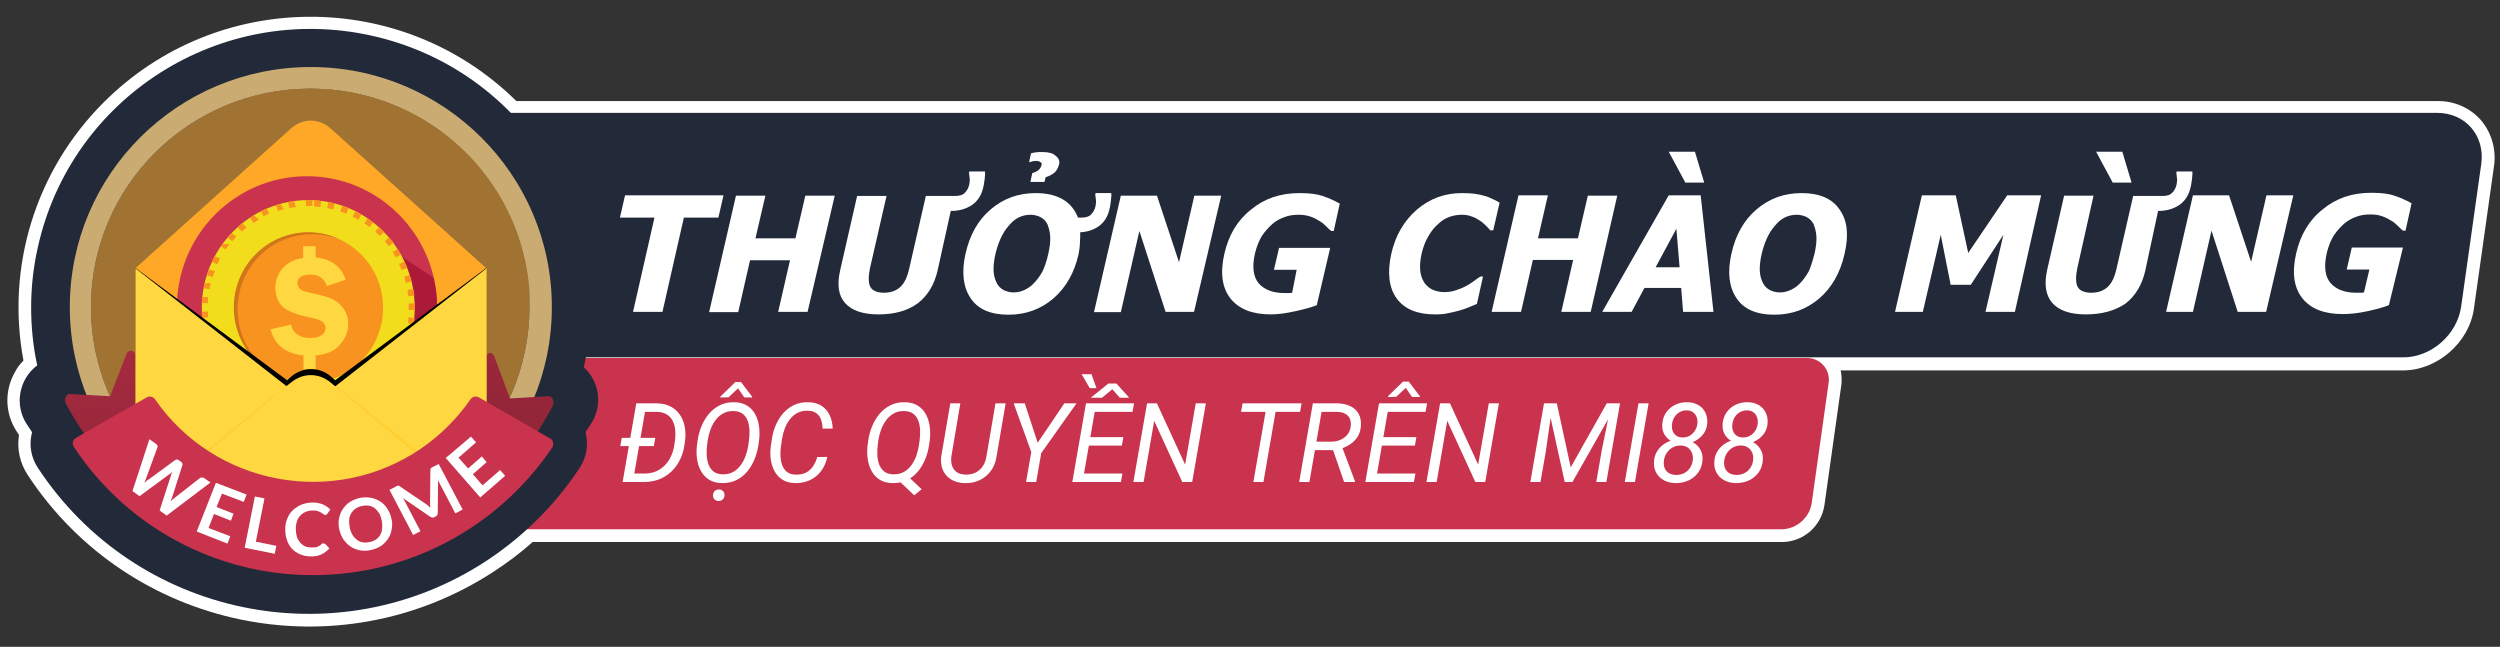 <svg width="344" height="89" viewBox="0 0 344 89" fill="none" xmlns="http://www.w3.org/2000/svg">
<rect x="0" y="0" width="344" height="89" fill="#333333" stroke="none"/>
<g clip-path="url(#clip0_6438_173396)">
<path d="M341.379 16.538C339.883 14.83 337.684 13.866 335.397 13.91H71.053C55.307 -1.641 29.84 -1.553 14.226 14.129C4.901 23.459 0.81 36.733 3.23 49.611C2.746 50.093 2.35 50.619 2.042 51.232C0.591 53.773 0.679 56.927 2.306 59.38C2.394 59.555 2.526 59.687 2.614 59.862C2.306 61.789 2.746 63.717 3.801 65.338C17.788 86.671 46.51 92.629 67.93 78.655C69.821 77.428 71.625 76.07 73.296 74.581H245.274C248.177 74.537 250.596 72.39 251.036 69.543L253.367 52.984C253.455 52.327 253.411 51.627 253.279 50.969H330.647C335.353 50.969 339.751 47.158 340.411 42.471L343.182 22.802C343.49 20.612 342.874 18.291 341.379 16.538Z" fill="white"/>
<path d="M338.652 42.208L341.423 22.54C341.951 18.685 339.268 15.531 335.353 15.531H36.701V49.173H330.603C334.473 49.217 338.08 46.107 338.652 42.208Z" fill="#222939"/>
<path d="M245.274 72.829H51.832C50.205 72.872 48.797 71.602 48.753 69.937C48.753 69.718 48.753 69.543 48.797 69.324L51.128 52.766C51.436 50.794 53.151 49.305 55.131 49.261H248.572C250.244 49.217 251.607 50.531 251.651 52.152C251.651 52.371 251.651 52.547 251.607 52.766L249.276 69.324C248.924 71.295 247.209 72.741 245.274 72.829Z" fill="#C9334E"/>
<path d="M80.334 50.531C84.908 29.899 71.801 9.442 51.04 4.886C30.28 0.33 9.783 13.384 5.209 34.017C4.593 36.733 4.285 39.492 4.285 42.296C4.285 44.968 4.549 47.64 5.121 50.269C2.57 52.196 1.954 55.788 3.713 58.416C3.933 58.767 4.197 59.117 4.417 59.468L4.373 59.643C3.977 61.264 4.285 62.972 5.209 64.374C18.668 84.875 46.29 90.657 66.874 77.209C72.021 73.836 76.419 69.455 79.762 64.374C80.686 62.972 80.993 61.264 80.597 59.599C80.597 59.555 80.597 59.511 80.553 59.468C80.817 59.117 81.037 58.767 81.257 58.416C82.973 55.876 82.533 52.547 80.334 50.531Z" fill="#222939"/>
<path d="M42.683 72.303C26.013 72.303 12.51 58.855 12.51 42.252C12.51 25.65 26.013 12.201 42.683 12.201C59.353 12.201 72.856 25.65 72.856 42.252C72.856 58.811 59.353 72.303 42.683 72.303Z" fill="#A07333"/>
<path d="M42.771 9.223C24.43 9.223 9.607 23.985 9.607 42.252C9.607 60.519 24.43 75.282 42.771 75.282C61.113 75.282 75.935 60.519 75.935 42.252C75.935 24.029 61.069 9.223 42.771 9.223ZM42.683 72.303C26.013 72.303 12.51 58.855 12.51 42.252C12.51 25.65 26.013 12.201 42.683 12.201C59.353 12.201 72.856 25.65 72.856 42.252C72.856 58.811 59.353 72.303 42.683 72.303Z" fill="#CAAB72"/>
<path d="M42.771 13.078C59.265 13.078 72.68 26.263 72.944 42.69C72.944 42.559 72.944 42.384 72.944 42.252C72.944 25.606 59.441 12.201 42.771 12.201C26.101 12.201 12.598 25.65 12.598 42.252C12.598 42.384 12.598 42.559 12.598 42.69C12.862 26.263 26.277 13.121 42.771 13.078Z" fill="#A07333"/>
<path d="M18.536 48.604C18.404 48.385 18.228 48.254 17.964 48.254C17.7 48.297 17.48 48.472 17.392 48.735L15.149 54.518L9.607 54.211C9.255 54.211 8.948 54.605 8.948 55.043C8.948 55.219 8.992 55.35 9.035 55.481C12.202 61.483 16.645 66.301 21.791 69.587V53.203C20.603 51.802 19.46 50.269 18.536 48.604Z" fill="url(#paint0_linear_6438_173396)"/>
<path d="M20.251 54.605L22.011 53.291L22.055 59.249L20.119 57.496L20.251 54.605Z" fill="#7A1D10"/>
<path d="M21.615 39.011L21.571 64.418L42.331 68.754L63.004 65.119L63.048 39.011H21.615Z" fill="url(#paint1_linear_6438_173396)"/>
<path d="M76.067 54.956C75.979 54.693 75.715 54.518 75.539 54.518L70.173 54.824L68.018 49.042C67.93 48.779 67.71 48.604 67.49 48.56H67.446C67.226 48.56 67.05 48.692 66.918 48.911C66.039 50.575 64.983 52.152 63.796 53.51V69.894C68.766 66.608 72.988 61.746 76.067 55.832C76.199 55.569 76.199 55.219 76.067 54.956Z" fill="url(#paint2_linear_6438_173396)"/>
<path d="M66.171 54.868L62.652 53.072L61.816 58.942L66.039 57.759L66.171 54.868Z" fill="#7A1D10"/>
<path d="M66.962 70.594H18.624V36.908L19.328 36.82H65.247L66.962 36.908V70.594Z" fill="#FFA726"/>
<path d="M18.624 36.908L40.044 17.677C41.672 16.232 43.871 16.232 45.498 17.677L66.918 36.908H18.624Z" fill="#FFA726"/>
<path d="M42.243 60.344C52.13 60.344 60.145 52.264 60.145 42.296C60.145 32.328 52.13 24.248 42.243 24.248C32.357 24.248 24.342 32.328 24.342 42.296C24.342 52.264 32.357 60.344 42.243 60.344Z" fill="#C9334E"/>
<path d="M60.145 42.296C60.145 40.894 59.969 39.536 59.661 38.222C59.617 38.178 59.573 38.178 59.529 38.134C59.485 38.091 59.441 38.091 59.397 38.047C59.353 38.003 59.309 38.003 59.265 37.959C59.221 37.915 59.177 37.915 59.133 37.872C59.089 37.828 59.045 37.828 59.001 37.784C58.957 37.74 58.913 37.74 58.869 37.696C58.825 37.653 58.781 37.653 58.737 37.609C58.693 37.565 58.65 37.565 58.605 37.521C58.562 37.477 58.517 37.477 58.474 37.434C58.429 37.39 58.386 37.39 58.342 37.346C58.298 37.302 58.254 37.302 58.21 37.258C58.166 37.215 58.122 37.215 58.078 37.171C58.034 37.127 57.99 37.127 57.946 37.083C57.902 37.039 57.858 37.039 57.814 36.995C57.77 36.952 57.726 36.952 57.682 36.908C57.638 36.864 57.594 36.864 57.55 36.82C57.506 36.776 57.462 36.776 57.418 36.733C57.374 36.689 57.33 36.689 57.286 36.645C57.242 36.601 57.198 36.601 57.154 36.557C57.11 36.514 57.066 36.514 57.022 36.47C56.978 36.426 56.934 36.426 56.89 36.382C56.846 36.338 56.802 36.338 56.758 36.295C56.714 36.251 56.67 36.251 56.626 36.207C56.582 36.163 56.538 36.163 56.494 36.119C56.45 36.076 56.406 36.076 56.362 36.032C56.318 35.988 56.274 35.988 56.23 35.944C56.186 35.9 56.142 35.9 56.098 35.856C56.054 35.813 56.01 35.813 55.966 35.769C55.922 35.725 55.879 35.725 55.834 35.681C55.791 35.638 55.746 35.638 55.703 35.594C55.659 35.55 55.615 35.55 55.571 35.506C55.527 35.462 55.483 35.462 55.439 35.419C55.395 35.375 55.351 35.375 55.307 35.331C55.263 35.287 55.219 35.287 55.175 35.243C55.131 35.2 55.087 35.2 55.043 35.156C54.999 35.112 54.955 35.112 54.911 35.068C54.867 35.024 54.823 35.024 54.779 34.98C54.735 34.937 54.691 34.937 54.647 34.893C54.603 34.849 54.559 34.849 54.515 34.805C54.471 34.761 54.427 34.761 54.383 34.718C54.339 34.674 54.295 34.674 54.251 34.63C54.207 34.586 54.163 34.586 54.119 34.542C54.075 34.499 54.031 34.499 53.987 34.455C53.943 34.411 53.899 34.411 53.855 34.367C53.811 34.323 53.767 34.323 53.723 34.279C53.679 34.236 53.635 34.236 53.591 34.192C53.547 34.148 53.503 34.148 53.459 34.104C53.415 34.06 53.371 34.06 53.327 34.017C53.283 33.973 53.239 33.973 53.195 33.929C53.151 33.885 53.108 33.885 53.063 33.842C53.02 33.798 52.975 33.798 52.931 33.754C52.888 33.71 52.844 33.71 52.8 33.666C52.756 33.622 52.712 33.623 52.668 33.579C52.624 33.535 52.58 33.535 52.536 33.491C52.492 33.447 52.448 33.447 52.404 33.403C52.36 33.36 52.316 33.36 52.272 33.316C52.228 33.272 52.184 33.272 52.14 33.228C52.096 33.184 52.052 33.184 52.008 33.141C51.964 33.097 51.92 33.097 51.876 33.053C51.832 33.009 51.788 33.009 51.744 32.965C51.7 32.922 51.656 32.922 51.612 32.878C51.568 32.834 51.524 32.834 51.48 32.79C51.436 32.746 51.392 32.746 51.348 32.703C51.304 32.659 51.26 32.659 51.216 32.615C51.172 32.571 51.128 32.571 51.084 32.527C51.04 32.483 50.996 32.483 50.952 32.44C50.908 32.396 50.864 32.396 50.82 32.352C50.776 32.308 50.732 32.308 50.688 32.264C50.644 32.221 50.6 32.221 50.556 32.177C50.512 32.133 50.468 32.133 50.425 32.089C50.38 32.045 50.337 32.045 50.292 32.002C50.248 31.958 50.205 31.958 50.16 31.914C50.117 31.87 50.073 31.87 50.029 31.826C49.985 31.783 49.941 31.783 49.897 31.739C49.853 31.695 49.809 31.695 49.765 31.651C49.721 31.607 49.677 31.607 49.633 31.564C49.589 31.52 49.545 31.52 49.501 31.476C49.457 31.432 49.413 31.432 49.369 31.388C49.325 31.345 49.281 31.345 49.237 31.301C49.193 31.257 49.149 31.257 49.105 31.213C49.061 31.169 49.017 31.169 48.973 31.125C48.929 31.082 48.885 31.082 48.841 31.038C48.797 30.994 48.753 30.994 48.709 30.95C48.665 30.907 48.621 30.907 48.577 30.863C48.533 30.819 48.489 30.819 48.445 30.775C46.862 29.943 45.014 29.461 43.079 29.461C36.701 29.461 31.511 34.674 31.511 41.157C31.511 45.713 34.106 49.655 37.889 51.583C37.933 51.627 37.977 51.627 38.021 51.67C38.065 51.714 38.109 51.714 38.153 51.758C38.197 51.802 38.241 51.802 38.285 51.846C38.329 51.889 38.373 51.889 38.417 51.933C38.461 51.977 38.505 51.977 38.549 52.021C38.593 52.065 38.637 52.065 38.681 52.108C38.725 52.152 38.769 52.152 38.813 52.196C38.857 52.24 38.901 52.24 38.945 52.284C38.989 52.327 39.033 52.327 39.077 52.371C39.121 52.415 39.164 52.415 39.209 52.459C39.252 52.503 39.297 52.503 39.34 52.547C39.385 52.59 39.428 52.59 39.472 52.634C39.516 52.678 39.56 52.678 39.604 52.722C39.648 52.766 39.692 52.766 39.736 52.809C39.78 52.853 39.824 52.853 39.868 52.897C39.912 52.941 39.956 52.941 40 52.984C40.044 53.028 40.088 53.028 40.132 53.072C40.176 53.116 40.22 53.116 40.264 53.16C40.308 53.204 40.352 53.203 40.396 53.247C40.44 53.291 40.484 53.291 40.528 53.335C40.572 53.379 40.616 53.379 40.66 53.423C40.704 53.466 40.748 53.466 40.792 53.51C40.836 53.554 40.88 53.554 40.924 53.598C40.968 53.642 41.012 53.642 41.056 53.685C41.1 53.729 41.144 53.729 41.188 53.773C41.232 53.817 41.276 53.817 41.32 53.861C41.364 53.904 41.408 53.904 41.452 53.948C41.496 53.992 41.54 53.992 41.584 54.036C41.628 54.08 41.672 54.08 41.716 54.123C41.76 54.167 41.804 54.167 41.848 54.211C41.892 54.255 41.935 54.255 41.98 54.299C42.023 54.343 42.068 54.343 42.111 54.386C42.156 54.43 42.199 54.43 42.243 54.474C42.287 54.518 42.331 54.518 42.375 54.562C42.419 54.605 42.463 54.605 42.507 54.649C42.551 54.693 42.595 54.693 42.639 54.737C42.683 54.781 42.727 54.781 42.771 54.824C42.815 54.868 42.859 54.868 42.903 54.912C42.947 54.956 42.991 54.956 43.035 55C43.079 55.043 43.123 55.043 43.167 55.087C43.211 55.131 43.255 55.131 43.299 55.175C43.343 55.219 43.387 55.219 43.431 55.262C43.475 55.306 43.519 55.306 43.563 55.35C43.607 55.394 43.651 55.394 43.695 55.438C43.739 55.481 43.783 55.481 43.827 55.525C43.871 55.569 43.915 55.569 43.959 55.613C44.003 55.657 44.047 55.657 44.091 55.7C44.135 55.744 44.179 55.744 44.223 55.788C44.267 55.832 44.311 55.832 44.355 55.876C44.399 55.919 44.443 55.919 44.487 55.963C44.531 56.007 44.575 56.007 44.619 56.051C44.663 56.095 44.706 56.095 44.751 56.139C44.794 56.182 44.839 56.182 44.883 56.226C44.926 56.27 44.97 56.27 45.014 56.314C45.058 56.358 45.102 56.358 45.146 56.401C45.19 56.445 45.234 56.445 45.278 56.489C45.322 56.533 45.366 56.533 45.41 56.577C45.454 56.62 45.498 56.62 45.542 56.664C45.586 56.708 45.63 56.708 45.674 56.752C45.718 56.796 45.762 56.796 45.806 56.839C45.85 56.883 45.894 56.883 45.938 56.927C45.982 56.971 46.026 56.971 46.07 57.015C46.114 57.058 46.158 57.058 46.202 57.102C46.246 57.146 46.29 57.146 46.334 57.19C46.378 57.234 46.422 57.234 46.466 57.278C46.51 57.321 46.554 57.321 46.598 57.365C46.642 57.409 46.686 57.409 46.73 57.453C46.774 57.496 46.818 57.496 46.862 57.54C46.906 57.584 46.95 57.584 46.994 57.628C47.038 57.672 47.082 57.672 47.126 57.715C47.17 57.759 47.214 57.759 47.258 57.803C47.302 57.847 47.346 57.847 47.39 57.891C47.434 57.935 47.477 57.935 47.522 57.978C47.566 58.022 47.609 58.022 47.654 58.066C47.697 58.11 47.741 58.11 47.785 58.154C47.829 58.197 47.873 58.197 47.917 58.241C47.961 58.285 48.005 58.285 48.049 58.329C48.093 58.373 48.137 58.373 48.181 58.416C48.225 58.46 48.269 58.46 48.313 58.504C48.357 58.548 48.401 58.548 48.445 58.592C48.489 58.635 48.533 58.635 48.577 58.679C48.621 58.723 48.665 58.723 48.709 58.767C48.753 58.811 48.797 58.811 48.841 58.855C48.885 58.898 48.929 58.898 48.973 58.942C49.017 58.942 49.017 58.986 49.061 58.986C55.571 56.27 60.145 49.787 60.145 42.296Z" fill="#AB1A38"/>
<path d="M42.419 57.146C50.508 57.146 57.066 50.517 57.066 42.34C57.066 34.163 50.508 27.534 42.419 27.534C34.33 27.534 27.773 34.163 27.773 42.34C27.773 50.517 34.33 57.146 42.419 57.146Z" fill="#F2DD1D"/>
<path d="M42.419 27.534C42.375 27.534 42.375 27.534 42.419 27.534C42.287 27.534 42.199 27.534 42.068 27.534L42.111 28.366C42.419 28.366 42.683 28.322 42.991 28.322V27.534H42.419ZM40.484 27.665C40.44 27.665 40.44 27.665 40.396 27.665C40.132 27.709 39.912 27.753 39.648 27.796L39.824 28.629C40.088 28.585 40.396 28.541 40.704 28.497L40.484 27.665ZM38.549 28.059C38.461 28.059 38.417 28.103 38.329 28.103C38.197 28.147 38.109 28.191 37.977 28.234L38.241 29.023C38.505 28.935 38.813 28.848 39.077 28.76L38.549 28.059ZM36.701 28.716C36.657 28.716 36.614 28.76 36.569 28.76C36.35 28.848 36.174 28.935 35.954 29.023H35.91L36.262 29.768C36.526 29.636 36.789 29.505 37.053 29.373L36.701 28.716ZM34.942 29.636C34.854 29.68 34.766 29.724 34.678 29.811C34.634 29.855 34.546 29.899 34.502 29.943C34.458 29.943 34.458 29.987 34.414 29.987L34.898 30.688C35.118 30.512 35.382 30.381 35.646 30.206L34.942 29.636ZM33.315 30.731C33.227 30.775 33.183 30.863 33.095 30.907C32.963 30.994 32.831 31.125 32.699 31.257L33.271 31.87C33.491 31.651 33.711 31.476 33.93 31.301L33.315 30.731ZM31.863 32.089C31.819 32.133 31.731 32.221 31.687 32.264C31.555 32.396 31.467 32.527 31.335 32.659L31.951 33.184C32.127 32.965 32.347 32.746 32.523 32.527L31.863 32.089ZM30.588 33.579C30.5 33.666 30.456 33.754 30.368 33.885L31.072 34.323C31.247 34.06 31.379 33.842 31.555 33.579H30.588ZM29.532 35.243C29.488 35.287 29.488 35.331 29.444 35.375C29.312 35.594 29.224 35.813 29.136 36.032L29.884 36.382C30.016 36.119 30.148 35.856 30.28 35.594L29.532 35.243ZM28.74 37.083C28.696 37.171 28.652 37.258 28.652 37.39C28.608 37.565 28.52 37.74 28.476 37.872L29.268 38.134C29.356 37.872 29.444 37.565 29.576 37.302L28.74 37.083ZM28.169 38.967C28.125 39.054 28.125 39.186 28.081 39.273C28.037 39.405 28.037 39.536 27.993 39.668L28.828 39.799C28.872 39.492 28.916 39.23 29.004 38.923L28.169 38.967ZM27.817 40.894C27.817 40.982 27.817 41.069 27.773 41.201C27.773 41.201 27.773 41.201 27.773 41.245C27.773 41.376 27.773 41.464 27.773 41.595C27.773 41.595 27.773 41.595 27.773 41.639V41.683L28.608 41.727C28.608 41.42 28.652 41.113 28.652 40.85L27.817 40.894ZM28.608 42.865L27.773 42.909C27.773 43.041 27.773 43.128 27.773 43.26C27.773 43.435 27.817 43.566 27.817 43.742L28.652 43.654C28.652 43.479 28.608 43.172 28.608 42.865ZM28.784 44.705L27.949 44.837C27.949 44.88 27.949 44.88 27.949 44.924C27.949 44.924 27.949 44.924 27.949 44.968C27.949 45.056 27.993 45.143 27.993 45.187L28.784 45.012C28.916 45.319 28.828 45.012 28.784 44.705ZM29.224 46.545L28.432 46.808C28.476 46.895 28.476 46.939 28.52 47.027C28.564 47.202 28.652 47.334 28.696 47.509L29.488 47.202C29.4 47.115 29.312 46.808 29.224 46.545ZM29.884 48.297L29.136 48.648C29.18 48.735 29.224 48.867 29.268 48.954C29.268 48.998 29.312 49.042 29.312 49.042L30.016 48.648C30.148 48.823 30.016 48.56 29.884 48.297ZM30.808 49.918L30.104 50.356C30.104 50.356 30.104 50.4 30.148 50.4L30.808 49.918C31.116 50.4 30.983 50.181 30.808 49.918ZM31.907 51.407L31.291 51.933C31.467 52.152 31.687 52.371 31.907 52.59L32.479 52.021C32.303 51.846 32.083 51.627 31.907 51.407ZM33.227 52.766L32.655 53.379L32.743 53.466L33.227 52.766C33.666 53.16 33.447 52.941 33.227 52.766ZM34.678 53.904L34.194 54.605C34.194 54.605 34.194 54.605 34.238 54.649C34.282 54.693 34.37 54.737 34.414 54.737L34.854 54.036C35.162 54.211 34.898 54.08 34.678 53.904ZM36.262 54.868L35.91 55.613C36.174 55.744 36.438 55.876 36.701 55.963L37.009 55.175C36.789 55.087 36.526 55 36.262 54.868ZM37.977 55.569L37.713 56.358C38.021 56.445 38.285 56.533 38.593 56.62L38.813 55.832C38.549 55.744 38.241 55.657 37.977 55.569ZM39.78 56.051L39.604 56.883C39.912 56.927 40.22 56.971 40.528 57.015L40.616 56.182C40.352 56.139 40.044 56.095 39.78 56.051ZM41.628 56.27L41.584 57.102C41.672 57.102 41.716 57.102 41.804 57.102H41.848V56.27H41.804C42.156 56.314 41.892 56.314 41.628 56.27ZM44.355 56.182C44.047 56.226 43.783 56.27 43.475 56.27L43.519 57.102C43.827 57.058 44.135 57.058 44.443 57.015L44.355 56.182ZM46.158 55.788C45.894 55.876 45.586 55.919 45.322 56.007L45.498 56.839C45.806 56.796 46.114 56.708 46.422 56.62L46.158 55.788ZM47.917 55.175C47.654 55.306 47.39 55.394 47.082 55.481L47.346 56.27C47.477 56.226 47.654 56.182 47.785 56.095C47.917 56.051 48.049 56.007 48.137 55.963L47.917 55.175ZM49.545 54.299C49.281 54.43 49.017 54.605 48.797 54.737L49.193 55.481C49.457 55.35 49.721 55.175 49.985 55.043L49.545 54.299ZM51.084 53.247C50.864 53.423 50.6 53.598 50.38 53.773L50.864 54.474C51.04 54.343 51.172 54.255 51.348 54.123C51.348 54.123 51.348 54.123 51.392 54.123C51.436 54.08 51.524 54.036 51.568 53.992L51.084 53.247ZM52.448 51.977C52.228 52.196 52.052 52.415 51.832 52.59L52.404 53.203C52.448 53.16 52.492 53.116 52.536 53.072C52.58 53.028 52.624 52.984 52.668 52.941L52.448 51.977ZM53.635 50.531C53.459 50.75 53.283 51.013 53.108 51.232L53.723 51.758C53.811 51.67 53.899 51.539 53.987 51.451L53.635 50.531ZM54.603 48.954C54.471 49.217 54.295 49.48 54.163 49.699L54.867 50.137C54.999 49.918 55.131 49.655 55.263 49.436L54.603 48.954ZM55.395 47.246C55.307 47.509 55.175 47.816 55.043 48.078L55.791 48.429C55.834 48.341 55.879 48.254 55.879 48.21C55.922 48.166 55.922 48.078 55.966 48.035L55.395 47.246ZM55.922 45.494C55.879 45.8 55.791 46.063 55.703 46.37L56.494 46.589C56.538 46.458 56.582 46.326 56.626 46.195C56.626 46.151 56.67 46.107 56.67 46.019L55.922 45.494ZM56.23 43.61C56.186 43.917 56.186 44.18 56.142 44.486L56.978 44.618C56.978 44.574 56.978 44.53 56.978 44.53C57.022 44.311 57.022 44.048 57.066 43.829L56.23 43.61ZM57.066 41.727L56.23 41.77C56.23 41.946 56.23 42.164 56.23 42.34C56.23 42.427 56.23 42.559 56.23 42.646H57.066C57.066 42.559 57.066 42.471 57.066 42.384C57.11 42.033 57.11 41.902 57.066 41.727ZM56.89 39.755L56.054 39.887C56.098 40.193 56.142 40.456 56.186 40.763L57.022 40.675C57.022 40.631 57.022 40.587 57.022 40.544C57.022 40.5 57.022 40.412 56.978 40.368C56.89 39.887 56.89 39.843 56.89 39.755ZM56.406 37.828L55.615 38.091C55.703 38.353 55.791 38.66 55.834 38.923L56.626 38.704C56.582 38.441 56.494 38.222 56.406 37.959C56.406 37.872 56.406 37.872 56.406 37.828C56.406 37.872 56.406 37.872 56.406 37.828ZM55.659 35.988L54.911 36.338C55.043 36.601 55.175 36.864 55.263 37.171L56.01 36.864C55.922 36.689 55.879 36.514 55.791 36.382C55.703 36.032 55.703 35.988 55.659 35.988ZM54.735 34.236L54.031 34.674C54.207 34.937 54.339 35.156 54.471 35.419L55.175 35.024C55.043 34.761 54.867 34.499 54.735 34.236ZM53.547 32.659L52.931 33.184C53.108 33.403 53.327 33.622 53.503 33.885L54.163 33.36C54.075 33.272 54.031 33.184 53.943 33.097C53.635 32.79 53.591 32.746 53.547 32.659ZM52.14 31.257L51.612 31.87C51.832 32.045 52.052 32.264 52.272 32.483L52.844 31.914C52.712 31.783 52.536 31.607 52.404 31.476C52.228 31.345 52.184 31.301 52.14 31.257ZM50.6 30.03L50.16 30.731C50.38 30.907 50.644 31.082 50.864 31.257L51.348 30.6L51.304 30.556C50.864 30.249 50.732 30.162 50.6 30.03ZM48.885 29.067L48.533 29.811C48.797 29.943 49.061 30.074 49.325 30.249L49.721 29.505C49.457 29.329 49.193 29.198 48.885 29.067ZM47.082 28.322L46.818 29.11C47.082 29.198 47.39 29.286 47.654 29.417L47.961 28.629C47.961 28.629 47.917 28.629 47.917 28.585C47.434 28.41 47.258 28.366 47.082 28.322ZM45.19 27.796L45.014 28.629C45.322 28.672 45.586 28.76 45.85 28.804L46.07 28.015C45.806 27.928 45.498 27.84 45.19 27.796ZM43.255 27.577L43.211 28.41C43.519 28.41 43.783 28.453 44.091 28.497L44.179 27.665C44.091 27.665 43.959 27.621 43.871 27.621C43.827 27.621 43.739 27.621 43.695 27.621C43.299 27.577 43.255 27.577 43.255 27.577Z" fill="#F7931E"/>
<path d="M52.712 42.34C52.712 48.078 48.137 52.678 42.463 52.678C36.789 52.678 32.215 48.035 32.215 42.34C32.215 36.601 36.789 32.002 42.463 32.002C48.093 32.002 52.712 36.601 52.712 42.34Z" fill="#F7931E"/>
<path d="M32.699 42.559C32.699 36.82 37.273 32.221 42.947 32.221C44.311 32.221 45.63 32.483 46.818 32.965C45.498 32.308 44.003 31.958 42.419 31.958C36.745 31.958 32.171 36.601 32.171 42.296C32.171 46.633 34.81 50.356 38.549 51.889C35.118 50.269 32.699 46.72 32.699 42.559Z" fill="#D17519"/>
<path d="M43.431 48.911V50.882H41.76V48.911C39.297 48.648 37.801 47.465 37.229 45.319L40.044 44.661C40.352 45.888 41.232 46.501 42.683 46.501C43.387 46.501 43.915 46.37 44.267 46.107C44.619 45.844 44.794 45.494 44.794 45.143C44.794 44.749 44.619 44.442 44.311 44.223C44.003 44.004 43.387 43.829 42.507 43.654C40.572 43.26 39.297 42.69 38.725 42.033C38.153 41.332 37.889 40.544 37.889 39.624C37.889 38.529 38.241 37.609 38.945 36.864C39.648 36.119 40.572 35.638 41.716 35.506V33.885H43.431V35.419C45.542 35.638 46.95 36.645 47.566 38.485L44.97 39.361C44.619 38.31 43.871 37.784 42.727 37.784C41.54 37.784 40.924 38.178 40.924 38.967C40.924 39.273 41.056 39.536 41.276 39.755C41.496 39.974 42.023 40.15 42.815 40.325C44.135 40.587 45.102 40.85 45.718 41.157C46.334 41.42 46.862 41.902 47.302 42.515C47.741 43.128 47.917 43.829 47.917 44.574C47.917 45.625 47.522 46.589 46.774 47.421C46.07 48.297 44.926 48.779 43.431 48.911Z" fill="#FFD740"/>
<path d="M46.114 52.327L45.542 51.802C43.915 50.444 41.716 50.444 40.088 51.802L39.516 52.327L18.624 36.864V70.638H66.918V36.864L46.114 52.327Z" fill="black"/>
<path d="M66.962 36.908L42.815 55.744L66.962 70.594V36.908Z" fill="#FFD740"/>
<path d="M18.624 36.908L42.771 55.744L18.624 70.594V36.908Z" fill="#FFD740"/>
<path d="M18.624 70.594L39.648 52.941L40.044 52.634C41.672 51.276 43.871 51.276 45.498 52.634L66.918 70.594H18.624Z" fill="#FFD740"/>
<path d="M46.114 53.16L66.918 70.594L66.962 70.025C66.962 70.025 47.434 53.642 46.114 53.16Z" fill="#FFCE31"/>
<path d="M39.648 52.941L18.624 70.594V70.112C18.624 70.112 38.857 53.247 39.648 52.941Z" fill="#FFCE31"/>
<path d="M42.991 79.136C29.752 79.136 17.349 72.478 10.135 61.439C10.003 61.264 9.959 61.001 10.047 60.782C10.091 60.563 10.223 60.388 10.443 60.256L20.163 54.693C20.295 54.605 20.427 54.562 20.603 54.562C20.867 54.562 21.131 54.693 21.307 54.912C29.532 66.827 45.938 69.894 57.902 61.746C60.585 59.906 62.916 57.584 64.763 54.912C64.939 54.693 65.159 54.562 65.467 54.562C65.643 54.562 65.775 54.605 65.907 54.693L75.715 60.344C75.935 60.475 76.067 60.651 76.111 60.87C76.155 61.089 76.111 61.308 76.023 61.527C68.634 72.522 56.274 79.18 42.991 79.136Z" fill="#C9334E"/>
<path d="M20.559 60.431L21.483 61.089C21.571 61.132 21.615 61.22 21.659 61.308C21.703 61.395 21.703 61.483 21.659 61.57L20.119 65.776C20.076 65.863 20.032 65.995 19.988 66.126C19.944 66.258 19.899 66.345 19.812 66.477C19.899 66.389 20.032 66.301 20.119 66.214C20.207 66.126 20.295 66.039 20.427 65.995L24.078 63.323C24.254 63.191 24.474 63.191 24.606 63.323L24.914 63.542C25.002 63.586 25.046 63.673 25.09 63.761C25.134 63.848 25.134 63.936 25.09 64.023L23.726 68.317C23.638 68.535 23.55 68.798 23.462 69.017L23.726 68.754C23.814 68.667 23.902 68.579 23.99 68.535L27.509 65.776C27.597 65.732 27.685 65.688 27.773 65.688C27.861 65.688 27.993 65.732 28.081 65.776L28.96 66.389L22.934 70.945L21.967 70.244L23.55 65.338C23.55 65.294 23.594 65.206 23.638 65.119L23.726 64.9L23.55 65.075L23.374 65.206L19.196 68.273L18.228 67.572L20.559 60.431Z" fill="white"/>
<path d="M33.93 68.054L33.535 69.061L30.544 67.922L29.796 69.762L32.127 70.682L31.775 71.646L29.444 70.726L28.696 72.653L31.687 73.792L31.291 74.8L27.069 73.135L29.708 66.433L33.93 68.054Z" fill="white"/>
<path d="M35.206 74.537L38.021 75.106L37.801 76.201L33.666 75.369L35.074 68.317L36.394 68.579L35.206 74.537Z" fill="white"/>
<path d="M44.619 74.8C44.706 74.8 44.751 74.844 44.794 74.887L45.322 75.457C45.014 75.807 44.663 76.07 44.223 76.289C43.739 76.508 43.211 76.596 42.683 76.552C42.199 76.552 41.716 76.464 41.232 76.245C40.836 76.07 40.44 75.807 40.132 75.457C39.824 75.106 39.604 74.712 39.472 74.274C39.297 73.792 39.252 73.31 39.252 72.785C39.252 72.259 39.34 71.777 39.56 71.295C39.736 70.857 40 70.463 40.352 70.156C40.704 69.85 41.1 69.587 41.54 69.412C42.023 69.236 42.551 69.149 43.035 69.149C43.519 69.149 44.003 69.236 44.443 69.412C44.839 69.587 45.146 69.806 45.454 70.112L45.014 70.726C44.97 70.77 44.97 70.813 44.926 70.813C44.883 70.857 44.794 70.857 44.751 70.857C44.663 70.857 44.575 70.813 44.531 70.77C44.443 70.682 44.355 70.638 44.223 70.551C44.091 70.463 43.915 70.419 43.739 70.332C43.519 70.244 43.255 70.244 43.035 70.244C42.727 70.244 42.375 70.288 42.111 70.419C41.848 70.507 41.584 70.682 41.364 70.901C41.144 71.12 40.968 71.383 40.88 71.689C40.748 72.04 40.704 72.39 40.704 72.741C40.704 73.091 40.748 73.486 40.836 73.836C40.924 74.143 41.1 74.406 41.276 74.624C41.452 74.844 41.672 75.019 41.935 75.15C42.199 75.282 42.507 75.325 42.771 75.325C42.947 75.325 43.123 75.325 43.255 75.325C43.387 75.325 43.519 75.282 43.651 75.238C43.783 75.194 43.915 75.15 44.003 75.062C44.135 74.975 44.223 74.887 44.355 74.8C44.399 74.756 44.443 74.756 44.443 74.712C44.531 74.844 44.575 74.8 44.619 74.8Z" fill="white"/>
<path d="M53.855 71.339C53.987 71.821 53.987 72.347 53.899 72.829C53.811 73.266 53.679 73.748 53.415 74.099C53.151 74.493 52.844 74.844 52.448 75.106C52.008 75.369 51.568 75.588 51.04 75.676C50.556 75.807 50.029 75.807 49.501 75.72C49.061 75.632 48.577 75.457 48.225 75.194C47.829 74.931 47.522 74.581 47.258 74.23C46.73 73.398 46.466 72.347 46.642 71.383C46.73 70.945 46.862 70.507 47.126 70.112C47.39 69.718 47.697 69.368 48.093 69.105C48.973 68.535 49.985 68.317 51.04 68.492C51.964 68.667 52.8 69.193 53.283 69.981C53.547 70.375 53.767 70.857 53.855 71.339ZM52.536 71.646C52.448 71.295 52.36 70.945 52.184 70.638C52.008 70.375 51.832 70.156 51.568 69.937C51.348 69.762 51.04 69.631 50.776 69.587C50.468 69.543 50.117 69.543 49.809 69.631C49.501 69.674 49.193 69.806 48.929 69.981C48.665 70.156 48.489 70.375 48.313 70.638C48.181 70.901 48.049 71.208 48.049 71.514C48.005 72.215 48.137 72.96 48.489 73.573C48.621 73.836 48.841 74.055 49.105 74.274C49.325 74.449 49.633 74.581 49.897 74.624C50.205 74.668 50.556 74.668 50.864 74.581C51.172 74.537 51.48 74.406 51.744 74.23C52.008 74.055 52.184 73.836 52.316 73.617C52.448 73.354 52.58 73.047 52.58 72.741C52.624 72.347 52.58 71.996 52.536 71.646Z" fill="white"/>
<path d="M64.807 60.081L65.511 60.87L63.092 62.972L64.411 64.462L66.303 62.797L66.962 63.586L65.071 65.25L66.391 66.783L68.81 64.681L69.513 65.469L66.083 68.448L61.333 63.016L64.807 60.081Z" fill="white"/>
<path d="M58.957 69.631C59.045 69.718 59.133 69.806 59.221 69.85C59.221 69.718 59.177 69.587 59.177 69.455C59.177 69.324 59.177 69.193 59.177 69.105L59.221 64.681C59.221 64.637 59.221 64.593 59.221 64.549C59.221 64.505 59.265 64.462 59.265 64.462C59.309 64.418 59.309 64.418 59.353 64.374C59.397 64.33 59.441 64.33 59.485 64.286L60.365 63.848L63.664 70.112L62.652 70.638L60.541 66.608C60.497 66.52 60.453 66.433 60.409 66.345C60.365 66.258 60.321 66.17 60.277 66.082L60.233 70.638C60.233 70.726 60.189 70.813 60.145 70.901C60.101 70.989 60.013 71.032 59.925 71.076L59.749 71.164C59.661 71.208 59.573 71.251 59.485 71.208C59.397 71.208 59.309 71.164 59.221 71.12L55.439 68.535C55.483 68.623 55.571 68.711 55.615 68.798C55.659 68.886 55.703 68.974 55.746 69.061L57.858 73.091L56.846 73.617L53.591 67.397L54.471 66.959C54.515 66.915 54.559 66.915 54.603 66.871C54.647 66.871 54.691 66.827 54.735 66.827C54.779 66.827 54.823 66.827 54.867 66.827C54.911 66.827 54.955 66.871 54.999 66.915L58.694 69.412C58.781 69.499 58.869 69.543 58.957 69.631Z" fill="white"/>
<path d="M87.107 42.909L90.054 29.943H85.304L86.007 26.876H99.555L98.851 29.943H94.101L91.154 42.909H87.107Z" fill="white"/>
<path d="M111.122 42.909H107.076L108.703 35.813H103.205L101.578 42.953H97.575L101.27 26.92H105.317L103.953 32.79H109.451L110.815 26.92H114.861L111.122 42.909Z" fill="white"/>
<path d="M120.887 43.26C118.732 43.26 117.192 42.734 116.269 41.683C115.345 40.631 115.169 39.142 115.609 37.171L117.94 26.964H121.986L119.699 36.952C119.479 38.047 119.479 38.879 119.743 39.449C120.007 39.974 120.667 40.281 121.635 40.281C122.558 40.281 123.306 40.018 123.878 39.492C124.45 38.967 124.845 38.134 125.109 36.952L127.396 26.964H131.443C132.015 26.964 132.499 26.833 132.763 26.526C133.07 26.219 133.29 25.825 133.378 25.343C133.422 25.037 133.466 24.774 133.422 24.511C133.378 24.248 133.378 23.985 133.334 23.81L133.378 23.591H135.534C135.578 23.854 135.534 24.16 135.49 24.642C135.402 25.08 135.402 25.431 135.314 25.694C135.094 26.789 134.566 27.621 133.774 28.191C132.982 28.716 132.059 29.023 130.871 29.023H130.827L129.024 37.171C128.584 39.142 127.66 40.675 126.297 41.727C124.933 42.734 123.13 43.26 120.887 43.26Z" fill="white"/>
<path d="M148.421 34.937C147.849 37.521 146.661 39.58 144.946 41.069C143.187 42.559 141.163 43.303 138.744 43.303C136.325 43.303 134.566 42.559 133.554 41.026C132.543 39.536 132.279 37.477 132.851 34.937C133.422 32.352 134.566 30.293 136.325 28.804C138.085 27.314 140.108 26.57 142.527 26.57C144.066 26.57 145.298 26.876 146.266 27.446C147.233 28.015 147.893 28.848 148.333 29.943H148.817C149.389 29.943 149.872 29.811 150.136 29.505C150.444 29.198 150.664 28.804 150.752 28.322C150.796 28.015 150.84 27.753 150.796 27.49C150.752 27.227 150.752 26.964 150.708 26.789L150.752 26.57H152.907C152.951 26.833 152.907 27.139 152.863 27.621C152.775 28.059 152.775 28.41 152.687 28.672C152.467 29.768 151.94 30.6 151.192 31.125C150.444 31.651 149.608 31.914 148.641 31.958C148.641 32.396 148.641 32.878 148.597 33.403C148.597 33.885 148.509 34.411 148.421 34.937ZM144.242 34.937C144.462 33.973 144.55 33.184 144.506 32.483C144.462 31.826 144.286 31.257 144.11 30.819C143.89 30.381 143.539 30.074 143.143 29.855C142.747 29.68 142.307 29.549 141.823 29.549C141.339 29.549 140.856 29.636 140.416 29.811C139.976 29.987 139.492 30.293 139.052 30.775C138.656 31.213 138.217 31.739 137.865 32.44C137.513 33.141 137.205 33.973 136.985 34.893C136.765 35.856 136.677 36.689 136.721 37.346C136.765 38.003 136.941 38.529 137.161 38.967C137.381 39.405 137.733 39.711 138.129 39.931C138.524 40.106 138.964 40.237 139.448 40.237C139.932 40.237 140.416 40.15 140.9 39.931C141.383 39.711 141.867 39.405 142.263 38.967C142.747 38.485 143.099 37.959 143.451 37.346C143.715 36.776 144.022 35.944 144.242 34.937ZM145.738 22.583C145.606 23.109 145.386 23.503 145.078 23.766C144.77 24.029 144.33 24.248 143.891 24.38L143.715 25.037H141.779L142.043 23.81C142.395 23.722 142.659 23.591 142.879 23.416C143.099 23.241 143.231 23.021 143.319 22.715C143.363 22.54 143.319 22.408 143.187 22.321C143.055 22.233 142.879 22.145 142.659 22.145C142.439 22.145 142.263 22.145 142.131 22.189C141.999 22.233 141.823 22.277 141.647 22.321H141.603L141.867 21.094C141.999 21.05 142.219 21.006 142.527 20.963C142.835 20.919 143.099 20.919 143.407 20.919C144.286 20.919 144.902 21.094 145.21 21.401C145.694 21.751 145.826 22.145 145.738 22.583Z" fill="white"/>
<path d="M164.299 42.909H160.385L156.778 31.783L154.227 42.953H150.532L154.227 26.92H159.197L162.232 36.076L164.343 26.92H168.038L164.299 42.909Z" fill="white"/>
<path d="M181.189 41.989C180.441 42.296 179.43 42.559 178.242 42.822C177.054 43.084 175.911 43.26 174.855 43.26C172.304 43.26 170.457 42.515 169.313 41.069C168.17 39.624 167.862 37.565 168.478 34.893C169.049 32.396 170.237 30.337 172.128 28.848C173.976 27.314 176.175 26.57 178.814 26.57C180.177 26.57 181.233 26.701 181.981 26.964C182.772 27.227 183.564 27.577 184.356 28.015L183.52 31.783H183.168C182.992 31.651 182.772 31.432 182.465 31.125C182.157 30.819 181.893 30.6 181.585 30.425C181.233 30.206 180.837 29.987 180.353 29.811C179.869 29.636 179.298 29.549 178.726 29.549C178.022 29.549 177.362 29.636 176.791 29.855C176.175 30.074 175.559 30.381 175.031 30.863C174.547 31.301 174.064 31.826 173.624 32.483C173.228 33.141 172.92 33.929 172.7 34.805C172.26 36.689 172.436 38.047 173.184 38.967C173.932 39.843 175.119 40.325 176.747 40.325C176.879 40.325 177.054 40.325 177.274 40.325C177.45 40.325 177.626 40.325 177.802 40.281L178.418 37.127H175.295L175.999 34.104H183.036L181.189 41.989Z" fill="white"/>
<path d="M197.419 43.26C195 43.26 193.241 42.515 192.185 41.069C191.129 39.624 190.865 37.565 191.437 34.937C192.009 32.396 193.197 30.381 194.956 28.848C196.759 27.314 198.783 26.57 201.202 26.57C201.861 26.57 202.433 26.614 202.917 26.657C203.401 26.745 203.885 26.833 204.325 26.964C204.676 27.052 205.028 27.227 205.424 27.402C205.82 27.577 206.128 27.753 206.348 27.884L205.468 31.695H205.072C204.896 31.52 204.72 31.301 204.501 31.082C204.237 30.863 204.017 30.6 203.665 30.381C203.313 30.162 203.005 29.943 202.565 29.811C202.125 29.636 201.686 29.549 201.202 29.549C200.63 29.549 200.058 29.636 199.53 29.811C199.002 29.987 198.431 30.293 197.947 30.775C197.463 31.169 196.979 31.739 196.583 32.44C196.144 33.141 195.836 33.973 195.616 34.893C195.396 35.9 195.352 36.733 195.44 37.39C195.528 38.091 195.792 38.616 196.1 39.054C196.451 39.449 196.803 39.755 197.287 39.931C197.771 40.106 198.255 40.193 198.783 40.193C199.31 40.193 199.838 40.106 200.366 39.931C200.894 39.755 201.334 39.58 201.729 39.361C202.125 39.142 202.477 38.923 202.829 38.66C203.137 38.441 203.401 38.222 203.709 38.047H204.061L203.225 41.814C202.917 41.946 202.521 42.121 202.081 42.296C201.642 42.471 201.246 42.603 200.806 42.734C200.278 42.865 199.794 42.997 199.31 43.084C198.783 43.216 198.167 43.26 197.419 43.26Z" fill="white"/>
<path d="M218.883 42.909H214.837L216.464 35.769H210.922L209.295 42.909H205.248L208.943 26.876H212.989L211.626 32.79H217.124L218.487 26.92H222.534L218.883 42.909Z" fill="white"/>
<path d="M220.467 42.909L229.615 26.876H234.014L235.773 42.909H231.595L231.331 39.624H226.273L224.513 42.909H220.467ZM234.498 25.124H231.903L229.615 20.875H233.222L234.498 25.124ZM231.111 36.776L230.671 31.476L227.812 36.776H231.111Z" fill="white"/>
<path d="M253.807 34.937C253.235 37.521 252.047 39.58 250.332 41.069C248.572 42.559 246.549 43.303 244.13 43.303C241.711 43.303 239.952 42.559 238.94 41.026C237.928 39.536 237.664 37.477 238.236 34.937C238.808 32.352 239.952 30.293 241.711 28.804C243.47 27.314 245.494 26.57 247.913 26.57C250.332 26.57 252.091 27.314 253.103 28.804C254.202 30.293 254.422 32.352 253.807 34.937ZM249.672 34.937C249.892 33.973 249.98 33.184 249.936 32.483C249.892 31.826 249.716 31.257 249.54 30.819C249.32 30.381 248.968 30.074 248.572 29.855C248.177 29.68 247.737 29.549 247.253 29.549C246.769 29.549 246.285 29.636 245.845 29.811C245.406 29.987 244.922 30.293 244.482 30.775C244.086 31.213 243.646 31.739 243.294 32.44C242.943 33.141 242.635 33.973 242.415 34.893C242.195 35.856 242.107 36.689 242.151 37.346C242.195 38.003 242.371 38.529 242.591 38.967C242.811 39.405 243.162 39.711 243.558 39.931C243.954 40.106 244.394 40.237 244.878 40.237C245.362 40.237 245.845 40.15 246.329 39.931C246.813 39.711 247.297 39.405 247.693 38.967C248.177 38.485 248.529 37.959 248.88 37.346C249.144 36.776 249.408 35.944 249.672 34.937Z" fill="white"/>
<path d="M277.25 42.909H273.204L275.667 32.308L271.18 39.186H268.409L267.046 32.308L264.583 42.909H260.756L264.451 26.876H269.113L270.828 34.805L276.194 26.876H280.857L277.25 42.909Z" fill="white"/>
<path d="M287.015 43.26C284.859 43.26 283.32 42.734 282.396 41.683C281.473 40.631 281.253 39.098 281.692 37.127L284.024 26.92H288.07L285.827 36.952C285.607 38.047 285.607 38.879 285.871 39.449C286.135 39.974 286.795 40.281 287.762 40.281C288.686 40.281 289.434 40.018 290.005 39.492C290.577 38.967 290.973 38.134 291.237 36.952L293.524 26.964H297.571C298.143 26.964 298.626 26.833 298.89 26.526C299.198 26.219 299.418 25.825 299.506 25.343C299.55 25.037 299.594 24.774 299.55 24.511C299.506 24.248 299.506 23.985 299.462 23.81L299.506 23.591H301.661C301.705 23.854 301.661 24.16 301.617 24.642C301.529 25.08 301.529 25.431 301.441 25.694C301.221 26.789 300.694 27.621 299.902 28.191C299.11 28.716 298.186 29.023 296.999 29.023H296.955L295.196 37.215C294.756 39.186 293.832 40.719 292.469 41.77C291.061 42.734 289.258 43.26 287.015 43.26ZM293.304 25.124H290.709L288.422 20.875H292.029L293.304 25.124Z" fill="white"/>
<path d="M311.822 42.909H307.907L304.3 31.739L301.749 42.909H298.055L301.749 26.876H306.719L309.754 36.032L311.865 26.876H315.56L311.822 42.909Z" fill="white"/>
<path d="M328.711 41.989C327.964 42.296 326.952 42.559 325.764 42.822C324.577 43.084 323.433 43.216 322.334 43.216C319.783 43.216 317.935 42.471 316.792 41.026C315.648 39.58 315.34 37.521 315.956 34.849C316.528 32.352 317.715 30.293 319.607 28.804C321.454 27.271 323.653 26.526 326.292 26.526C327.656 26.526 328.711 26.657 329.459 26.92C330.251 27.183 331.043 27.534 331.834 27.971L330.999 31.739H330.647C330.471 31.607 330.251 31.388 329.943 31.082C329.635 30.775 329.371 30.556 329.063 30.381C328.711 30.162 328.316 29.943 327.832 29.768C327.348 29.592 326.776 29.505 326.204 29.505C325.501 29.505 324.841 29.592 324.269 29.811C323.653 30.03 323.037 30.337 322.51 30.819C322.026 31.257 321.542 31.783 321.102 32.44C320.706 33.097 320.398 33.885 320.178 34.761C319.739 36.645 319.915 38.003 320.662 38.923C321.41 39.799 322.598 40.281 324.225 40.281C324.357 40.281 324.533 40.281 324.753 40.281C324.929 40.281 325.105 40.281 325.281 40.237L326.028 37.083H322.905L323.609 34.06H330.647L328.711 41.989Z" fill="white"/>
<path d="M242.566 63.325C242.517 63.989 242.316 64.56 241.964 65.036C241.612 65.512 241.161 65.874 240.61 66.121C240.06 66.369 239.465 66.486 238.825 66.471C238.235 66.461 237.71 66.332 237.249 66.084C236.793 65.836 236.441 65.489 236.193 65.043C235.945 64.597 235.846 64.066 235.895 63.452C235.93 62.976 236.056 62.549 236.275 62.172C236.498 61.791 236.783 61.468 237.13 61.206C237.477 60.943 237.864 60.744 238.29 60.611C238.721 60.477 239.163 60.415 239.614 60.425C240.169 60.434 240.677 60.559 241.138 60.797C241.605 61.035 241.969 61.369 242.232 61.8C242.499 62.232 242.611 62.74 242.566 63.325ZM241.235 63.295C241.27 62.933 241.228 62.604 241.109 62.306C240.99 62.009 240.801 61.771 240.543 61.592C240.286 61.409 239.968 61.312 239.591 61.302C239.175 61.292 238.798 61.382 238.461 61.57C238.124 61.753 237.849 62.009 237.636 62.336C237.422 62.658 237.293 63.02 237.249 63.422C237.209 63.799 237.246 64.131 237.36 64.418C237.479 64.701 237.668 64.924 237.926 65.088C238.183 65.251 238.506 65.338 238.892 65.348C239.309 65.358 239.686 65.279 240.023 65.11C240.36 64.942 240.633 64.701 240.841 64.389C241.054 64.076 241.186 63.712 241.235 63.295ZM243.221 58.253C243.176 58.838 242.983 59.346 242.641 59.778C242.304 60.204 241.88 60.534 241.369 60.767C240.858 61 240.323 61.109 239.763 61.094C239.247 61.084 238.773 60.968 238.342 60.744C237.916 60.516 237.581 60.202 237.338 59.8C237.095 59.393 236.991 58.92 237.026 58.379C237.07 57.755 237.251 57.212 237.569 56.751C237.891 56.289 238.307 55.938 238.818 55.695C239.329 55.447 239.889 55.33 240.499 55.345C241.064 55.355 241.557 55.481 241.979 55.724C242.405 55.967 242.728 56.307 242.946 56.743C243.169 57.175 243.261 57.678 243.221 58.253ZM241.867 58.268C241.897 57.95 241.86 57.658 241.756 57.39C241.657 57.117 241.493 56.897 241.265 56.728C241.042 56.56 240.762 56.473 240.424 56.468C240.048 56.458 239.71 56.54 239.413 56.714C239.116 56.882 238.875 57.115 238.692 57.413C238.513 57.71 238.404 58.04 238.364 58.402C238.33 58.724 238.362 59.022 238.461 59.294C238.56 59.562 238.721 59.778 238.944 59.941C239.173 60.105 239.458 60.189 239.8 60.194C240.177 60.204 240.511 60.125 240.804 59.956C241.101 59.782 241.342 59.55 241.525 59.257C241.714 58.959 241.828 58.63 241.867 58.268Z" fill="white"/>
<path d="M234.266 63.325C234.216 63.989 234.015 64.56 233.663 65.036C233.311 65.512 232.86 65.874 232.31 66.121C231.759 66.369 231.164 66.486 230.525 66.471C229.935 66.461 229.409 66.332 228.948 66.084C228.492 65.836 228.14 65.489 227.892 65.043C227.644 64.597 227.545 64.066 227.594 63.452C227.629 62.976 227.756 62.549 227.974 62.172C228.197 61.791 228.482 61.468 228.829 61.206C229.176 60.943 229.563 60.744 229.989 60.611C230.421 60.477 230.862 60.415 231.313 60.425C231.868 60.434 232.377 60.559 232.838 60.797C233.304 61.035 233.668 61.369 233.931 61.8C234.199 62.232 234.31 62.74 234.266 63.325ZM232.934 63.295C232.969 62.933 232.927 62.604 232.808 62.306C232.689 62.009 232.501 61.771 232.243 61.592C231.985 61.409 231.668 61.312 231.291 61.302C230.874 61.292 230.497 61.382 230.16 61.57C229.823 61.753 229.548 62.009 229.335 62.336C229.122 62.658 228.993 63.02 228.948 63.422C228.908 63.799 228.946 64.131 229.06 64.418C229.179 64.701 229.367 64.924 229.625 65.088C229.883 65.251 230.205 65.338 230.592 65.348C231.008 65.358 231.385 65.279 231.722 65.11C232.059 64.942 232.332 64.701 232.54 64.389C232.753 64.076 232.885 63.712 232.934 63.295ZM234.92 58.253C234.875 58.838 234.682 59.346 234.34 59.778C234.003 60.204 233.579 60.534 233.068 60.767C232.558 61 232.022 61.109 231.462 61.094C230.946 61.084 230.473 60.968 230.041 60.744C229.615 60.516 229.28 60.202 229.037 59.8C228.794 59.393 228.69 58.92 228.725 58.379C228.77 57.755 228.95 57.212 229.268 56.751C229.59 56.289 230.007 55.938 230.517 55.695C231.028 55.447 231.588 55.33 232.198 55.345C232.763 55.355 233.257 55.481 233.678 55.724C234.104 55.967 234.427 56.307 234.645 56.743C234.868 57.175 234.96 57.678 234.92 58.253ZM233.566 58.268C233.596 57.95 233.559 57.658 233.455 57.39C233.356 57.117 233.192 56.897 232.964 56.728C232.741 56.56 232.461 56.473 232.124 56.468C231.747 56.458 231.41 56.54 231.112 56.714C230.815 56.882 230.574 57.115 230.391 57.413C230.212 57.71 230.103 58.04 230.064 58.402C230.029 58.724 230.061 59.022 230.16 59.294C230.259 59.562 230.421 59.778 230.644 59.941C230.872 60.105 231.157 60.189 231.499 60.194C231.876 60.204 232.21 60.125 232.503 59.956C232.8 59.782 233.041 59.55 233.224 59.257C233.413 58.959 233.527 58.63 233.566 58.268Z" fill="white"/>
<path d="M226.85 55.494L224.969 66.323H223.57L225.452 55.494H226.85Z" fill="white"/>
<path d="M212.924 55.494H214.218L216.13 64.307L221.09 55.494H222.518L216.368 66.323H215.304L212.924 55.494ZM212.456 55.494H213.653L212.701 62.143L211.972 66.323H210.574L212.456 55.494ZM221.715 55.494H222.92L221.038 66.323H219.648L220.391 62.024L221.715 55.494Z" fill="white"/>
<path d="M206.251 55.494L204.369 66.323H203.008L199.141 57.911L197.683 66.323H196.277L198.159 55.494H199.513L203.395 63.928L204.86 55.494H206.251Z" fill="white"/>
<path d="M194.765 65.156L194.557 66.324H188.987L189.187 65.156H194.765ZM191.158 55.496L189.277 66.324H187.871L189.753 55.496H191.158ZM194.892 60.151L194.691 61.319H189.849L190.058 60.151H194.892ZM196.364 55.496L196.156 56.671H190.66L190.868 55.496H196.364ZM193.843 52.506L195.375 54.521V54.626L194.282 54.611L193.434 53.361L192.125 54.603L191.002 54.626L190.995 54.514L193.055 52.506H193.843Z" fill="white"/>
<path d="M180.651 55.494L184.043 55.502C184.702 55.517 185.285 55.643 185.79 55.881C186.296 56.119 186.68 56.471 186.943 56.937C187.211 57.398 187.315 57.981 187.255 58.685C187.206 59.245 187.047 59.728 186.779 60.135C186.517 60.537 186.177 60.874 185.761 61.146C185.344 61.414 184.883 61.627 184.377 61.786L183.961 61.935H180.599L180.792 60.767L183.18 60.775C183.616 60.775 184.025 60.695 184.407 60.537C184.794 60.378 185.116 60.145 185.374 59.837C185.637 59.525 185.798 59.141 185.857 58.685C185.912 58.248 185.87 57.884 185.731 57.591C185.592 57.299 185.374 57.076 185.076 56.922C184.784 56.768 184.429 56.687 184.013 56.677L181.849 56.669L180.175 66.323H178.77L180.651 55.494ZM184.95 66.323L183.247 61.414L184.63 61.407L186.445 66.226L186.437 66.323H184.95Z" fill="white"/>
<path d="M175.723 55.494L173.849 66.323H172.465L174.347 55.494H175.723ZM179.099 55.494L178.891 56.669H170.77L170.978 55.494H179.099Z" fill="white"/>
<path d="M165.926 55.494L164.045 66.323H162.684L158.816 57.911L157.359 66.323H155.953L157.835 55.494H159.188L163.071 63.928L164.536 55.494H165.926Z" fill="white"/>
<path d="M154.445 65.156L154.237 66.324H148.666L148.867 65.156H154.445ZM150.838 55.495L148.956 66.324H147.551L149.432 55.495H150.838ZM154.572 60.151L154.371 61.318H149.529L149.737 60.151H154.572ZM156.044 55.495L155.836 56.67H150.34L150.548 55.495H156.044ZM153.62 52.773L155.382 54.729H154.081L153.054 53.554L151.634 54.729H150.079L152.519 52.773H153.62ZM150.184 51.486L150.875 53.405H149.946L148.83 51.486H150.184Z" fill="white"/>
<path d="M141.005 55.494L142.783 60.923L146.457 55.494H148.13L143.273 62.351L142.582 66.323H141.184L141.905 62.195L139.48 55.494H141.005Z" fill="white"/>
<path d="M136.98 55.494H138.378L137.128 62.805C137.019 63.559 136.764 64.213 136.362 64.768C135.961 65.324 135.45 65.752 134.83 66.055C134.215 66.353 133.529 66.494 132.77 66.479C132.051 66.464 131.431 66.303 130.911 65.996C130.395 65.688 130.011 65.264 129.758 64.724C129.51 64.178 129.428 63.544 129.513 62.82L130.762 55.494H132.145L130.903 62.827C130.849 63.298 130.881 63.717 131 64.084C131.124 64.451 131.337 64.743 131.64 64.962C131.947 65.175 132.349 65.289 132.844 65.304C133.37 65.319 133.834 65.227 134.235 65.029C134.642 64.825 134.971 64.535 135.224 64.159C135.482 63.782 135.651 63.335 135.73 62.82L136.98 55.494Z" fill="white"/>
<path d="M124.462 65.082L126.819 67.321L125.793 68.154L123.473 65.945L124.462 65.082ZM127.935 60.568L127.838 61.245C127.744 61.914 127.568 62.563 127.31 63.193C127.052 63.823 126.715 64.388 126.299 64.889C125.882 65.385 125.384 65.776 124.804 66.064C124.224 66.351 123.562 66.488 122.818 66.473C122.099 66.458 121.499 66.297 121.018 65.989C120.542 65.677 120.17 65.268 119.903 64.762C119.64 64.257 119.469 63.699 119.39 63.089C119.31 62.479 119.308 61.867 119.382 61.252L119.479 60.568C119.573 59.908 119.749 59.266 120.007 58.642C120.27 58.012 120.609 57.447 121.026 56.946C121.447 56.445 121.948 56.051 122.528 55.763C123.113 55.471 123.775 55.332 124.514 55.347C125.233 55.362 125.83 55.523 126.306 55.83C126.787 56.138 127.159 56.544 127.422 57.05C127.689 57.551 127.861 58.108 127.935 58.723C128.014 59.333 128.014 59.948 127.935 60.568ZM126.447 61.252L126.544 60.545C126.599 60.124 126.619 59.685 126.604 59.229C126.594 58.773 126.519 58.346 126.381 57.95C126.247 57.548 126.024 57.221 125.711 56.968C125.404 56.715 124.982 56.579 124.447 56.559C123.892 56.544 123.406 56.653 122.989 56.886C122.578 57.114 122.226 57.427 121.933 57.823C121.645 58.215 121.412 58.649 121.234 59.125C121.06 59.601 120.939 60.077 120.87 60.553L120.773 61.259C120.723 61.671 120.706 62.107 120.721 62.568C120.736 63.025 120.813 63.453 120.951 63.855C121.095 64.257 121.321 64.589 121.628 64.852C121.936 65.109 122.355 65.248 122.885 65.268C123.45 65.283 123.941 65.176 124.358 64.948C124.774 64.715 125.124 64.403 125.406 64.011C125.694 63.614 125.922 63.178 126.09 62.702C126.259 62.221 126.378 61.738 126.447 61.252Z" fill="white"/>
<path d="M112.455 62.888L113.831 62.873C113.683 63.617 113.402 64.262 112.991 64.807C112.584 65.352 112.071 65.771 111.451 66.064C110.837 66.356 110.147 66.493 109.384 66.473C108.7 66.458 108.125 66.302 107.658 66.004C107.197 65.707 106.835 65.315 106.573 64.829C106.315 64.343 106.144 63.808 106.059 63.223C105.98 62.638 105.98 62.048 106.059 61.453L106.216 60.374C106.315 59.72 106.493 59.09 106.751 58.485C107.014 57.876 107.354 57.333 107.77 56.857C108.191 56.381 108.687 56.006 109.257 55.734C109.833 55.461 110.485 55.332 111.213 55.347C111.942 55.362 112.552 55.525 113.043 55.838C113.534 56.15 113.906 56.577 114.159 57.117C114.416 57.657 114.555 58.277 114.575 58.976H113.192C113.177 58.52 113.105 58.108 112.976 57.742C112.847 57.375 112.636 57.082 112.344 56.864C112.051 56.646 111.655 56.529 111.154 56.514C110.609 56.5 110.13 56.601 109.719 56.819C109.312 57.038 108.965 57.335 108.677 57.712C108.39 58.084 108.159 58.5 107.986 58.961C107.812 59.422 107.688 59.889 107.614 60.359L107.45 61.46C107.396 61.852 107.376 62.268 107.391 62.71C107.406 63.146 107.478 63.56 107.606 63.952C107.74 64.338 107.954 64.658 108.246 64.911C108.544 65.159 108.945 65.29 109.451 65.305C110.006 65.325 110.48 65.238 110.871 65.045C111.263 64.852 111.588 64.572 111.846 64.205C112.103 63.833 112.307 63.394 112.455 62.888Z" fill="white"/>
<path d="M104.449 60.567L104.359 61.244C104.26 61.908 104.082 62.556 103.824 63.185C103.571 63.815 103.236 64.38 102.82 64.881C102.403 65.382 101.905 65.776 101.325 66.063C100.745 66.351 100.08 66.487 99.332 66.472C98.618 66.457 98.02 66.296 97.539 65.989C97.064 65.677 96.692 65.268 96.424 64.762C96.161 64.256 95.987 63.698 95.903 63.089C95.824 62.479 95.824 61.866 95.903 61.252L96 60.575C96.094 59.91 96.27 59.266 96.528 58.641C96.791 58.011 97.13 57.446 97.547 56.945C97.968 56.445 98.469 56.05 99.049 55.763C99.629 55.47 100.289 55.331 101.027 55.346C101.751 55.361 102.351 55.522 102.827 55.83C103.308 56.137 103.68 56.544 103.943 57.05C104.206 57.555 104.374 58.113 104.449 58.723C104.528 59.333 104.528 59.947 104.449 60.567ZM102.969 61.252L103.065 60.545C103.12 60.123 103.14 59.685 103.125 59.229C103.11 58.772 103.033 58.346 102.894 57.949C102.76 57.548 102.54 57.221 102.232 56.968C101.925 56.715 101.501 56.578 100.961 56.559C100.41 56.544 99.927 56.653 99.51 56.886C99.094 57.114 98.739 57.426 98.447 57.823C98.159 58.215 97.929 58.648 97.755 59.124C97.582 59.6 97.46 60.076 97.391 60.552L97.294 61.259C97.24 61.67 97.22 62.107 97.234 62.568C97.254 63.024 97.334 63.453 97.472 63.855C97.611 64.256 97.834 64.588 98.142 64.851C98.449 65.109 98.868 65.248 99.399 65.268C99.964 65.282 100.455 65.176 100.871 64.948C101.288 64.715 101.637 64.402 101.92 64.011C102.208 63.619 102.436 63.183 102.604 62.702C102.778 62.221 102.899 61.737 102.969 61.252ZM101.965 52.572L103.497 54.588V54.692L102.403 54.677L101.556 53.428L100.247 54.67L99.124 54.692L99.116 54.58L101.176 52.572H101.965ZM98.112 68.175C98.112 67.942 98.184 67.747 98.328 67.588C98.477 67.434 98.667 67.355 98.9 67.35C99.133 67.345 99.324 67.417 99.473 67.566C99.627 67.714 99.701 67.903 99.696 68.131C99.691 68.364 99.614 68.555 99.466 68.704C99.317 68.852 99.129 68.929 98.9 68.934C98.672 68.939 98.481 68.87 98.328 68.726C98.179 68.587 98.107 68.404 98.112 68.175Z" fill="white"/>
<path d="M88.609 66.323H86.326L86.542 65.155L88.647 65.162C89.435 65.162 90.117 64.992 90.692 64.649C91.272 64.302 91.738 63.834 92.09 63.244C92.442 62.649 92.675 61.979 92.789 61.236L92.886 60.566C92.945 60.09 92.953 59.624 92.908 59.168C92.868 58.712 92.757 58.3 92.573 57.934C92.39 57.562 92.122 57.264 91.77 57.041C91.418 56.813 90.965 56.691 90.409 56.677L87.955 56.669L88.163 55.494L90.439 55.502C91.163 55.517 91.783 55.665 92.298 55.948C92.819 56.225 93.238 56.6 93.555 57.071C93.877 57.542 94.096 58.08 94.21 58.685C94.329 59.29 94.349 59.924 94.269 60.589L94.18 61.236C94.076 61.969 93.87 62.649 93.563 63.273C93.255 63.893 92.861 64.431 92.38 64.887C91.899 65.344 91.341 65.698 90.707 65.951C90.072 66.199 89.373 66.323 88.609 66.323ZM88.959 55.494L87.077 66.323H85.672L87.553 55.494H88.959ZM90.171 60.246L89.97 61.377H85.359L85.56 60.246H90.171Z" fill="white"/>
</g>
<defs>
<linearGradient id="paint0_linear_6438_173396" x1="248.338" y1="48.763" x2="244.672" y2="-2.134" gradientUnits="userSpaceOnUse">
<stop stop-color="#942639"/>
<stop offset="1" stop-color="#C9334E"/>
</linearGradient>
<linearGradient id="paint1_linear_6438_173396" x1="172.137" y1="97.839" x2="172.137" y2="13.934" gradientUnits="userSpaceOnUse">
<stop/>
<stop offset="0.59" stop-opacity="0"/>
</linearGradient>
<linearGradient id="paint2_linear_6438_173396" x1="49.816" y1="54.251" x2="54.61" y2="0.104" gradientUnits="userSpaceOnUse">
<stop stop-color="#942639"/>
<stop offset="1" stop-color="#C9334E"/>
</linearGradient>
<clipPath id="clip0_6438_173396">
<rect width="343.348" height="88.321" fill="white" transform="translate(0 0.082)"/>
</clipPath>
</defs>
</svg>

